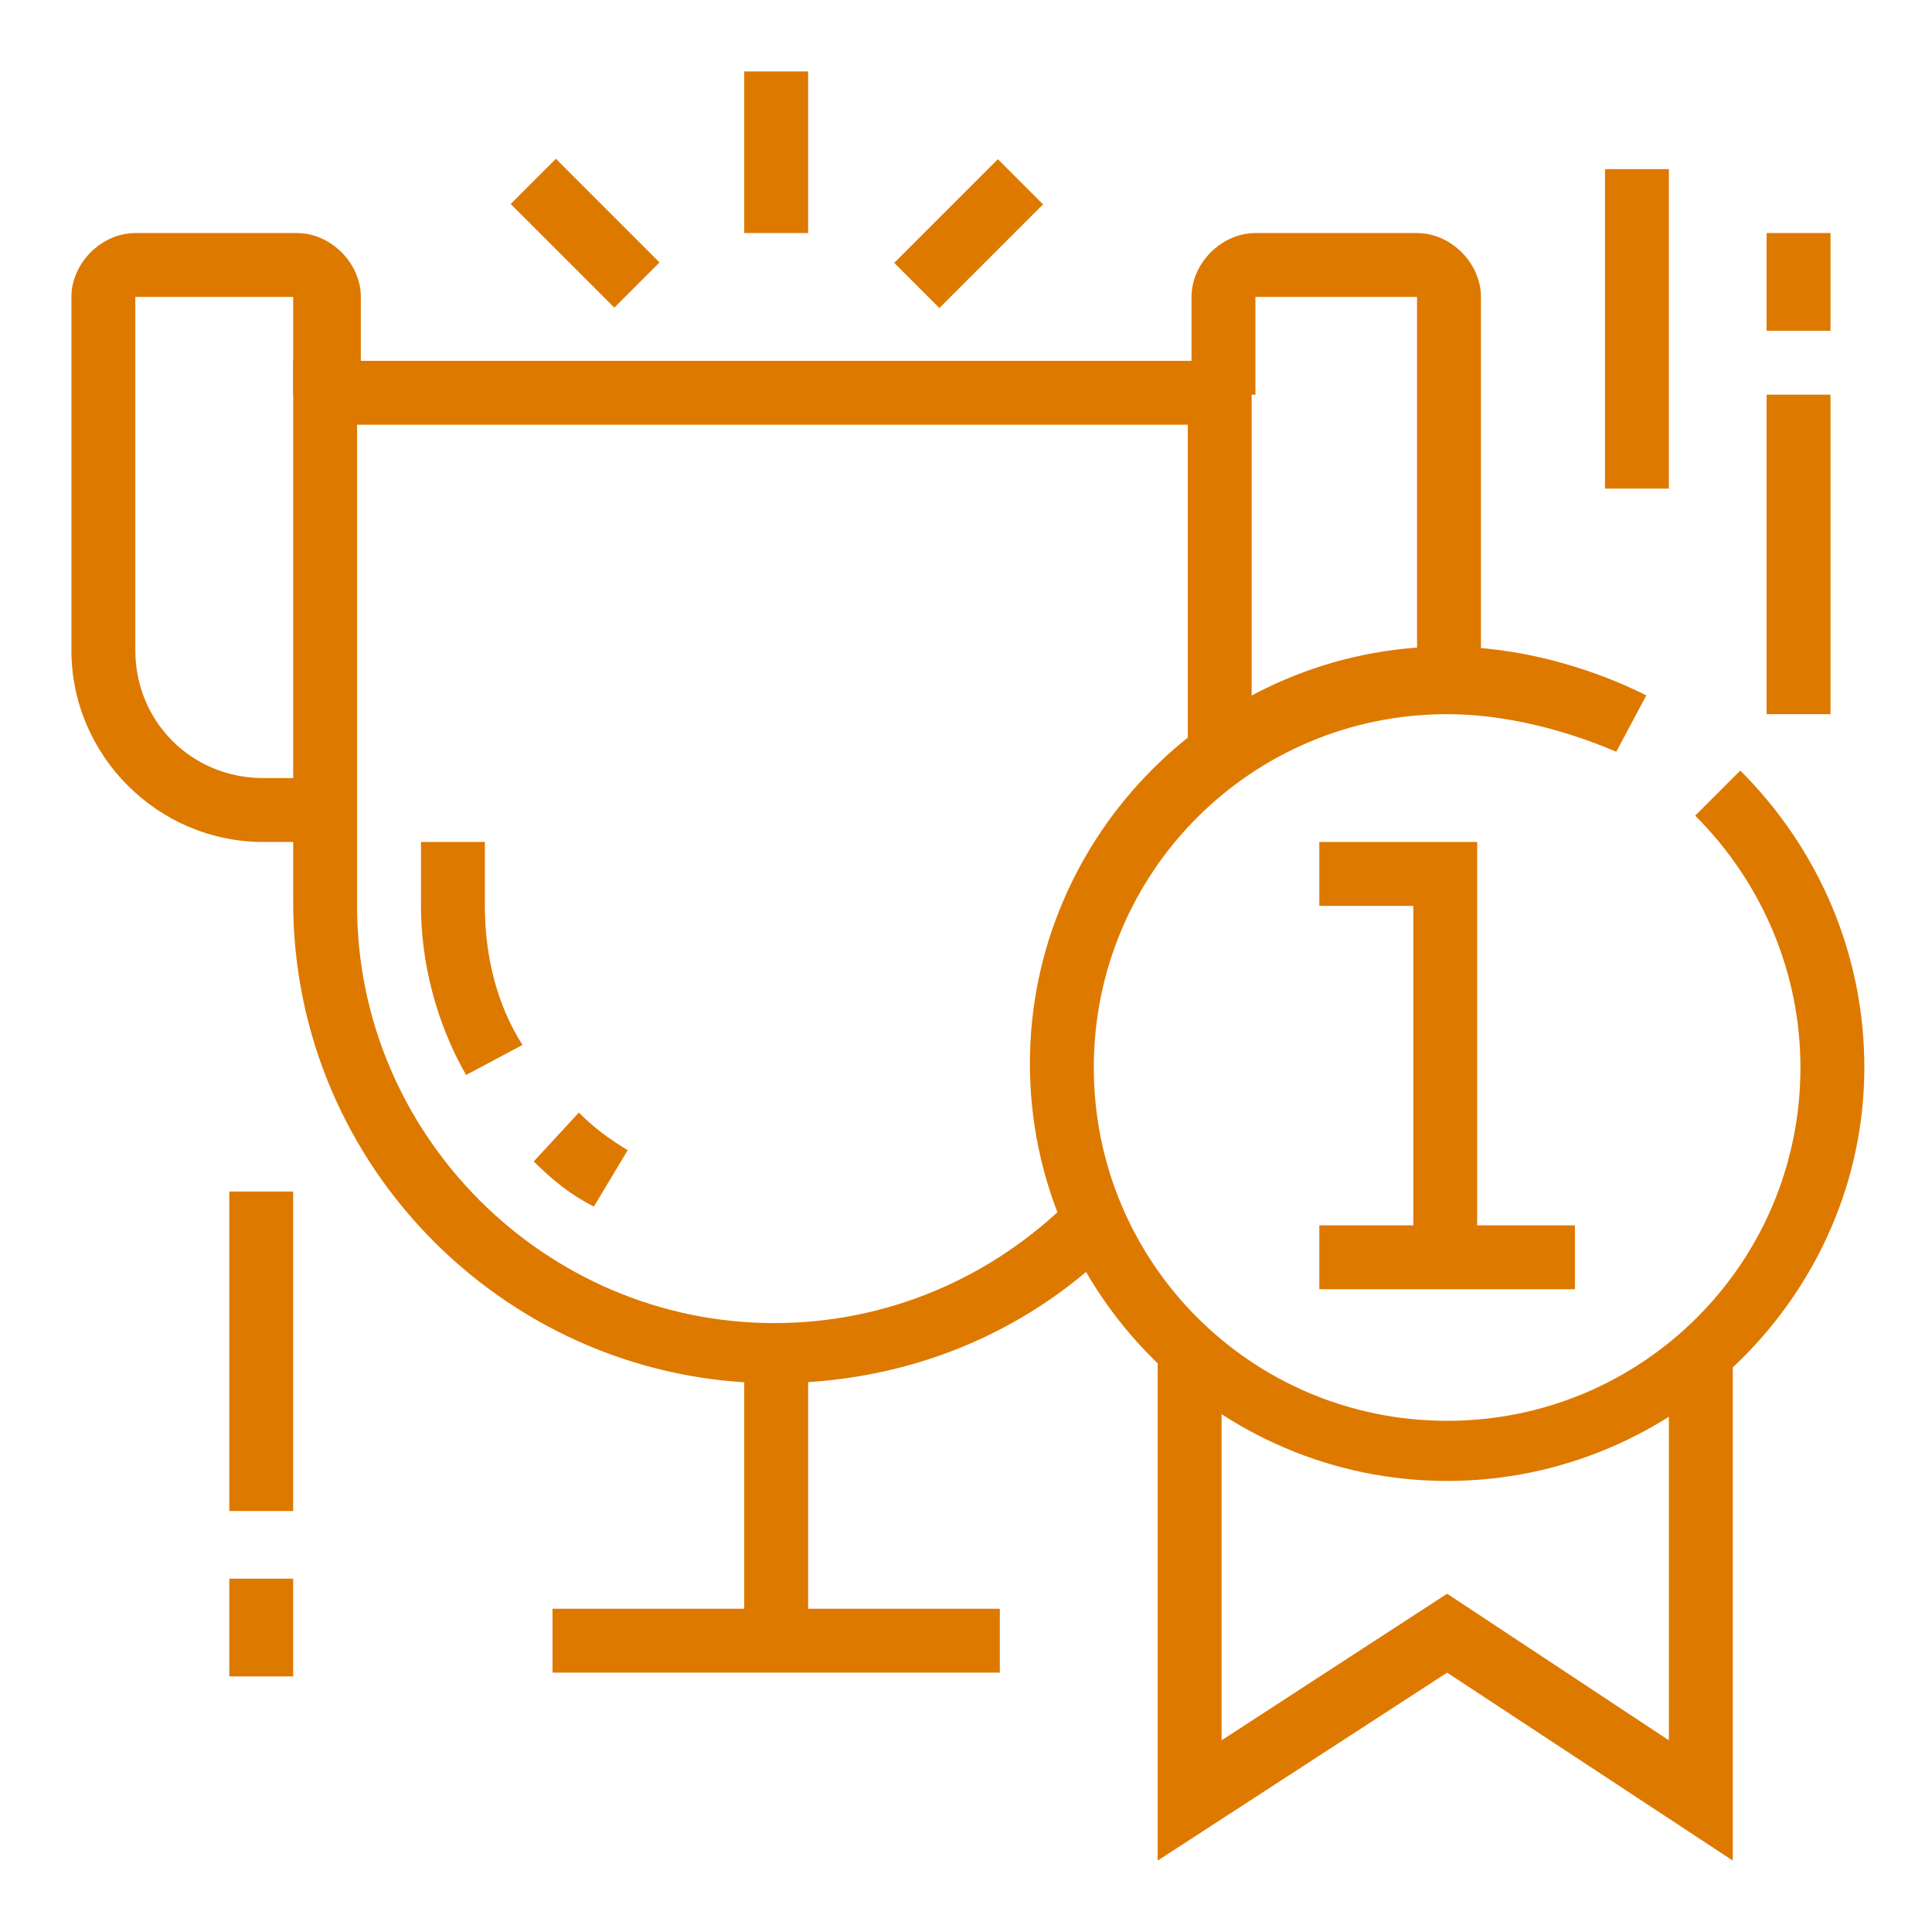 <?xml version="1.0" encoding="utf-8"?>
<!-- Generator: Adobe Illustrator 24.1.0, SVG Export Plug-In . SVG Version: 6.00 Build 0)  -->
<svg version="1.1" id="Layer_1" xmlns="http://www.w3.org/2000/svg" xmlns:xlink="http://www.w3.org/1999/xlink" x="0px" y="0px"
	 width="51.4px" height="51.4px" viewBox="0 0 51.4 51.4" style="enable-background:new 0 0 51.4 51.4;" xml:space="preserve">
<style type="text/css">
	.st0{display:none;}
	.st1{display:inline;fill:#DE7900;}
	.st2{fill:#DE7900;}
</style>
<g class="st0">
	<path class="st1" d="M26.6,26.6c-3.8,0-6.8-3.4-6.8-7.7s3.1-7.7,6.8-7.7s6.8,3.4,6.8,7.7S30.3,26.6,26.6,26.6z M26.6,12.9
		c-2.8,0-5.1,2.7-5.1,6s2.3,6,5.1,6s5.1-2.7,5.1-6S29.4,12.9,26.6,12.9z"/>
	<path class="st1" d="M35.9,36.8h-1.7v-3.4c0-1.9-1.5-3.4-3.4-3.4h-8.5c-1.9,0-3.4,1.5-3.4,3.4v3.4h-1.7v-3.4c0-2.8,2.3-5.1,5.1-5.1
		h8.5c2.8,0,5.1,2.3,5.1,5.1V36.8z"/>
	<polygon class="st1" points="47,44.4 45.3,44.4 45.3,46.1 47,46.1 47,44.4 	"/>
	<polygon class="st1" points="49.6,41 47.8,41 47.8,42.7 49.6,42.7 49.6,41 	"/>
	<polygon class="st1" points="43.6,47 41.9,47 41.9,48.7 43.6,48.7 43.6,47 	"/>
	<path class="st1" d="M26.6,49.6C17.3,49.6,9,44.2,5,36l-1.6,0.7c-0.2,0.1-0.4,0.1-0.7,0.1C1.8,36.8,1,36,1,35.1
		c0-0.1,0-0.3,0.1-0.4l2.6-10.2c0.2-0.8,0.9-1.3,1.7-1.3c0.4,0,0.8,0.1,1,0.4l7.7,6c0.4,0.3,0.7,0.8,0.7,1.3c0,0.7-0.4,1.3-1,1.6
		L12.1,33c2.7,5.4,8.3,8.9,14.4,8.9c8.9,0,16.2-7.3,16.2-16.2S35.5,9.5,26.6,9.5c-2.5,0-4.8,0.5-7.1,1.6l-0.7-1.5
		c2.4-1.2,5.1-1.8,7.8-1.8c9.9,0,17.9,8,17.9,17.9s-8,17.9-17.9,17.9c-7.1,0-13.5-4.2-16.4-10.7l-0.3-0.8l3.1-1.3l-7.7-6L2.7,35.1
		l3.2-1.3l0.3,0.8c3.5,8.1,11.5,13.3,20.3,13.3c12.2,0,22.1-9.9,22.1-22.1c0-5.3-1.9-10.4-5.4-14.4l1.3-1.1
		c3.7,4.3,5.8,9.8,5.8,15.6C50.4,38.9,39.7,49.6,26.6,49.6z"/>
	<path class="st1" d="M16.2,13.3L15.1,12c0.5-0.4,0.9-0.7,1.4-1.1l1,1.4C17.1,12.6,16.6,13,16.2,13.3z"/>
	<path class="st1" d="M13.1,16.7l-1.4-0.9c0.3-0.5,0.7-1,1.1-1.5l1.3,1.1C13.8,15.8,13.5,16.2,13.1,16.7z"/>
	<path class="st1" d="M9.6,11.5l-1.3-1.1C12.9,5,19.5,1.9,26.6,1.9c5.7,0,11.2,2,15.5,5.7L41,8.9c-4-3.4-9.1-5.3-14.4-5.3
		C20,3.6,13.9,6.5,9.6,11.5z"/>
	<path class="st1" d="M7.2,14.9l-1.5-0.8c0.3-0.5,0.6-1,0.9-1.5l1.4,0.9C7.8,14,7.5,14.5,7.2,14.9z"/>
	<path class="st1" d="M5.7,18.2l-1.6-0.6c0.2-0.5,0.4-1,0.6-1.5l1.6,0.7C6.1,17.3,5.9,17.8,5.7,18.2z"/>
</g>
<g class="st0">
	<path class="st1" d="M12.1,13.7C9.3,13.7,7,11.2,7,8.2s2.3-5.5,5.1-5.5s5.1,2.5,5.1,5.5S14.9,13.7,12.1,13.7z M12.1,4.3
		c-1.9,0-3.4,1.7-3.4,3.8s1.5,3.8,3.4,3.8s3.4-1.7,3.4-3.8S14,4.3,12.1,4.3z"/>
	<rect x="11.2" y="30.7" class="st1" width="1.7" height="17"/>
	<path class="st1" d="M18.1,48.6H6.1c-0.9,0-1.7-0.8-1.7-1.7c0-1.4,0.9-2.6,2.2-3L7,43.7V23.1h1.7v21.9l-1.5,0.5
		c-0.6,0.2-1,0.8-1,1.4h11.9c0-0.7-0.4-1.2-1-1.4l-1.5-0.5V29.9h1.7v13.9l0.4,0.1c1.3,0.4,2.2,1.7,2.2,3
		C19.8,47.8,19,48.6,18.1,48.6z"/>
	<path class="st1" d="M45.3,35H25.7v-1.7h19.6c0.5,0,0.9-0.4,0.9-0.9V8.6c0-0.5-0.4-0.9-0.9-0.9H18.9V6h26.4c1.4,0,2.6,1.1,2.6,2.6
		v23.8C47.8,33.8,46.7,35,45.3,35z"/>
	<rect x="18.9" y="33.3" class="st1" width="1.7" height="1.7"/>
	<rect x="22.3" y="33.3" class="st1" width="1.7" height="1.7"/>
	<rect x="28.3" y="2.6" class="st1" width="8.5" height="1.7"/>
	<rect x="38.5" y="2.6" class="st1" width="2.6" height="1.7"/>
	<rect x="29.1" y="34.1" class="st1" width="1.7" height="14.5"/>
	<polygon class="st1" points="36.4,48.8 30,38.9 23.5,48.8 22.1,47.9 30,35.8 37.9,47.9 	"/>
	<path class="st1" d="M22.3,30.7c-1.9,0-3.4-1.5-3.4-3.4c0-1.9,1.5-3.4,3.4-3.4s3.4,1.5,3.4,3.4C25.7,29.2,24.2,30.7,22.3,30.7z
		 M22.3,25.6c-0.9,0-1.7,0.8-1.7,1.7s0.8,1.7,1.7,1.7s1.7-0.8,1.7-1.7S23.3,25.6,22.3,25.6z"/>
	<path class="st1" d="M34.2,27.3c-1.9,0-3.4-1.5-3.4-3.4s1.5-3.4,3.4-3.4s3.4,1.5,3.4,3.4S36.1,27.3,34.2,27.3z M34.2,22.2
		c-0.9,0-1.7,0.8-1.7,1.7s0.8,1.7,1.7,1.7s1.7-0.8,1.7-1.7S35.2,22.2,34.2,22.2z"/>
	<path class="st1" d="M40.2,17.1c-1.9,0-3.4-1.5-3.4-3.4s1.5-3.4,3.4-3.4c1.9,0,3.4,1.5,3.4,3.4S42.1,17.1,40.2,17.1z M40.2,12
		c-0.9,0-1.7,0.8-1.7,1.7s0.8,1.7,1.7,1.7s1.7-0.8,1.7-1.7S41.1,12,40.2,12z"/>
	<rect x="24.6" y="24.8" transform="matrix(0.962 -0.274 0.274 0.962 -5.941 8.738)" class="st1" width="7.3" height="1.7"/>
	<rect x="33.8" y="17.9" transform="matrix(0.504 -0.864 0.864 0.504 2.228 41.474)" class="st1" width="6.7" height="1.7"/>
	<path class="st1" d="M7.8,34.1H6.6c-1.6,0-3-1.3-3-3v-9.8c0-3.3,2.7-6,6-6h16.2c1.4,0,2.6,1.1,2.6,2.6c0,1.4-1.1,2.6-2.6,2.6h-8.5
		v10.2h-1.7V18.8h10.2c0.5,0,0.9-0.4,0.9-0.9c0-0.5-0.4-0.9-0.9-0.9H9.5c-2.3,0-4.3,1.9-4.3,4.3v9.8c0,0.7,0.6,1.3,1.3,1.3h1.3V34.1
		z"/>
</g>
<g class="st0">
	<path class="st1" d="M45.9,50.8h-4.3c-1.4,0-2.6-1.1-2.6-2.6V33.8h1.7v14.5c0,0.5,0.4,0.9,0.9,0.9h4.3c0-0.7-0.4-1.2-1-1.4
		l-1.5-0.5V22.9H45v23l0.4,0.1c1.3,0.4,2.2,1.7,2.2,3C47.6,50.1,46.8,50.8,45.9,50.8z"/>
	<path class="st1" d="M39.9,15.9c-2.8,0-5.1-2.5-5.1-5.5s2.3-5.5,5.1-5.5c2.8,0,5.1,2.5,5.1,5.5S42.7,15.9,39.9,15.9z M39.9,6.6
		c-1.9,0-3.4,1.7-3.4,3.8s1.5,3.8,3.4,3.8c1.9,0,3.4-1.7,3.4-3.8S41.8,6.6,39.9,6.6z"/>
	<path class="st1" d="M33.9,50.8h-4.2c-0.9,0-1.7-0.8-1.7-1.7c0-1.4,0.9-2.6,2.3-2.9l0.6-0.2l3.9-15.6v-7.7h-8.5
		c-1.4,0-2.6-1.1-2.6-2.6c0-1.4,1.1-2.6,2.6-2.6h16.2c3.3,0,6,2.7,6,6v9.8c0,1.6-1.3,3-3,3h-1.3v-1.7h1.3c0.7,0,1.3-0.6,1.3-1.3
		v-9.8c0-2.3-1.9-4.3-4.3-4.3H26.3c-0.5,0-0.9,0.4-0.9,0.9c0,0.5,0.4,0.9,0.9,0.9h10.2l0,9.7l-4.2,16.7l-1.6,0.4
		c-0.6,0.1-1,0.7-1,1.3h4.2c0.4,0,0.7-0.3,0.8-0.6l2-7.9l1.7,0.4l-2,7.9C36.1,50,35.1,50.8,33.9,50.8z"/>
	<path class="st1" d="M18.1,46.9l-1.4-1c0.4-0.5,0.7-1,1.1-1.5l1.4,0.9C18.9,45.9,18.5,46.4,18.1,46.9z"/>
	<path class="st1" d="M20.6,43.1l-1.5-0.9c0.4-0.7,0.8-1.4,1.2-2.2l1.5,0.8C21.5,41.6,21.1,42.4,20.6,43.1z"/>
	<path class="st1" d="M23,38.5l-1.5-0.7c0.3-0.8,0.7-1.5,1-2.3l1.6,0.6C23.7,37,23.4,37.8,23,38.5z"/>
	<path class="st1" d="M27.6,36.5L26,35.9c0.4-1,0.8-2,1.1-3.1l1.6,0.5C28.4,34.4,28,35.5,27.6,36.5z"/>
	<path class="st1" d="M29.3,31.3l-1.6-0.5c0.6-2.1,1-4.3,1.4-6.4l1.7,0.3C30.4,26.9,29.9,29.1,29.3,31.3z"/>
	<path class="st1" d="M10.6,21l-1.7-0.2c0.1-1,0.2-2.1,0.3-3.1l1.7,0.1C10.9,18.9,10.8,20,10.6,21z"/>
	<path class="st1" d="M10,24.5l-1.7-0.4c0.1-0.5,0.2-1,0.3-1.5l1.7,0.3C10.2,23.5,10.1,24,10,24.5z"/>
	<path class="st1" d="M25,33.7l-1.6-0.6c1.3-3.7,2.2-7.5,2.6-11.4l1.7,0.2C27.2,26,26.3,29.9,25,33.7z"/>
	<path class="st1" d="M4.3,42.5L3,41.4c6.3-7,9.7-16.1,9.7-25.5H8.4c-0.9,0-1.7-0.8-1.7-1.7c0-0.5,0.2-0.9,0.5-1.2L19.2,1.1
		c0.6-0.6,1.8-0.6,2.4,0L33.5,13c0.3,0.3,0.5,0.7,0.5,1.2c0,0.9-0.8,1.7-1.7,1.7H28c0,0.9,0,1.7-0.1,2.6l-1.7-0.1
		c0-0.8,0.1-1.7,0.1-2.5v-1.7h6L20.4,2.3L8.4,14.2l6,0v1.7C14.4,25.8,10.8,35.2,4.3,42.5z"/>
	<polygon class="st1" points="21.2,5.7 19.5,5.7 19.5,7.4 21.2,7.4 21.2,5.7 	"/>
	<polygon class="st1" points="21.2,9.1 19.5,9.1 19.5,10.8 21.2,10.8 21.2,9.1 	"/>
	<polygon class="st1" points="21.2,12.5 19.5,12.5 19.5,14.2 21.2,14.2 21.2,12.5 	"/>
	<polygon class="st1" points="14.4,32.9 12.7,32.9 12.7,34.6 14.4,34.6 14.4,32.9 	"/>
	<polygon class="st1" points="16.1,29.5 14.4,29.5 14.4,31.2 16.1,31.2 16.1,29.5 	"/>
	<polygon class="st1" points="12.7,36.3 11,36.3 11,38.1 12.7,38.1 12.7,36.3 	"/>
</g>
<g class="st0">
	<path class="st1" d="M23.2,35.9c-0.6,0-1.1-0.3-1.4-0.8l-9.4-14.5c-0.2-0.3-0.3-0.6-0.3-0.9c0-0.7,0.5-1.4,1.1-1.6
		C24,14.4,31.4,9.1,37.1,0.9c0.3-0.5,0.8-0.7,1.4-0.7c0.6,0,1.1,0.3,1.4,0.7l10.2,14.5c0.2,0.3,0.3,0.6,0.3,1c0,0.5-0.2,0.9-0.5,1.2
		c-10.7,10.3-12.7,11.6-26,18.2C23.7,35.9,23.4,35.9,23.2,35.9z M38.5,1.9c-5.9,8.4-13.7,14-24.7,17.9l9.4,14.5
		c13.1-6.4,15-7.8,25.5-17.9l0,0L38.5,1.9z"/>
	<path class="st1" d="M26.1,30.4l-0.4-0.5c-0.6-0.7-1.6-1-2.5-0.5l-0.7,0.4L18.1,23l0.7-0.5c0.6-0.4,0.9-1,0.9-1.7
		c0-0.3,0-0.5-0.1-0.7l-0.3-0.8l0.8-0.3c6.4-2.7,11.6-6.3,15.8-10.9l0.6-0.6l0.6,0.6c0.4,0.4,0.9,0.6,1.4,0.6c0.6,0,1-0.2,1.2-0.4
		l0.7-0.6l4.3,6.1l-0.5,0.5c-0.4,0.4-0.6,0.9-0.6,1.4c0,0.6,0.2,1,0.4,1.2l0.5,0.6L44,18.2c-6.2,5.7-9.4,7.9-17.2,11.9L26.1,30.4z
		 M24.1,27.4c0.9,0,1.7,0.3,2.4,0.9c7.1-3.6,10.2-5.8,15.8-10.9c-0.3-0.5-0.4-1.1-0.4-1.6c0-0.8,0.2-1.5,0.7-2.1L40,10.1
		c-1.1,0.5-2.4,0.4-3.4-0.2c-4.1,4.3-9.1,7.8-15.2,10.4c0,0.2,0,0.4,0,0.6c0,1-0.4,1.9-1,2.5l2.7,4.1C23.4,27.5,23.8,27.4,24.1,27.4
		z"/>
	<circle class="st1" cx="31.7" cy="19.8" r="1.7"/>
	<path class="st1" d="M16.4,51.3c-0.6,0-1.1-0.3-1.4-0.8L5.6,36c-0.2-0.3-0.3-0.6-0.3-0.9c0-0.7,0.5-1.4,1.1-1.6
		c3.2-1.1,6-2.3,8.5-3.7l0.8,1.5c-2.7,1.4-5.5,2.7-8.8,3.8l9.4,14.5c13.1-6.4,15-7.8,25.5-17.9L40,29l1.4-1l1.9,2.7
		c0.2,0.3,0.3,0.6,0.3,1c0,0.5-0.2,0.9-0.5,1.2c-10.7,10.3-12.7,11.6-26,18.2C16.9,51.2,16.6,51.3,16.4,51.3z"/>
	<path class="st1" d="M19.3,45.7l-0.4-0.5c-0.6-0.7-1.6-1-2.5-0.5l-0.7,0.4l-4.4-6.7l0.7-0.5c0.6-0.4,0.9-1,0.9-1.7
		c0-0.3,0-0.5-0.1-0.7l-0.3-0.8l0.8-0.3c1.6-0.7,2.9-1.3,4.2-2l0.8,1.5c-1.2,0.6-2.3,1.2-3.7,1.8c0,0.2,0,0.4,0,0.6
		c0,1-0.4,1.9-1,2.5l2.7,4.1c1.2-0.4,2.5-0.1,3.4,0.7C27,39.9,30.1,37.7,36,32.2l1.2,1.2c-6.2,5.7-9.4,7.9-17.2,11.9L19.3,45.7z"/>
	<rect x="11.1" y="13.6" transform="matrix(0.853 -0.521 0.521 0.853 -5.71 8.567)" class="st1" width="2.6" height="1.7"/>
	<path class="st1" d="M16.1,13.2l-0.9-1.5l7.2-4.4L24,9.5l1.7-6l-6,0l1.6,2.3L16.3,9l-0.9-1.5l3.5-2.2l-0.6-0.8
		c-0.2-0.3-0.3-0.6-0.3-1c0-0.9,0.8-1.7,1.7-1.7h6c0.9,0,1.7,0.8,1.7,1.7c0,0.2,0,0.3-0.1,0.5l-1.7,6c-0.2,0.7-0.9,1.2-1.6,1.2
		c-0.5,0-1.1-0.3-1.4-0.7l-0.7-1L16.1,13.2z"/>
	<rect x="10.6" y="9.8" transform="matrix(0.853 -0.521 0.521 0.853 -3.811 7.771)" class="st1" width="2.6" height="1.7"/>
	<rect x="6.3" y="12.5" transform="matrix(0.853 -0.521 0.521 0.853 -5.839 5.886)" class="st1" width="2.6" height="1.7"/>
	<path class="st1" d="M8.7,30h-6C1.8,30,1,29.2,1,28.3c0-0.2,0-0.3,0.1-0.5l1.7-6c0.2-0.7,0.9-1.2,1.6-1.2c0.5,0,1.1,0.3,1.4,0.7
		l0.7,1l3.3-2l0.9,1.5L6,24.6l-1.6-2.2l-1.7,6l6,0L7.1,26l3.5-2.1l0.9,1.5l-1.9,1.2l0.6,0.8c0.2,0.3,0.3,0.6,0.3,1
		C10.4,29.2,9.6,30,8.7,30z"/>
	<polygon class="st1" points="38.5,42.7 36.8,42.7 36.8,44.4 38.5,44.4 38.5,42.7 	"/>
	<polygon class="st1" points="35.1,45.3 33.4,45.3 33.4,47 35.1,47 35.1,45.3 	"/>
	<polygon class="st1" points="41.9,40.2 40.2,40.2 40.2,41.9 41.9,41.9 41.9,40.2 	"/>
	<polygon class="st1" points="44.4,36.8 42.7,36.8 42.7,38.5 44.4,38.5 44.4,36.8 	"/>
	<polygon class="st1" points="47,33.4 45.3,33.4 45.3,35.1 47,35.1 47,33.4 	"/>
</g>
<g>
	<path class="st2" d="M38.5,39.4c-6.1,0-11.1-5-11.1-11.1s5-11.1,11.1-11.1c1.8,0,3.7,0.5,5.3,1.3l-0.8,1.5C41.6,19.4,40,19,38.5,19
		c-5.2,0-9.4,4.2-9.4,9.4s4.2,9.4,9.4,9.4s9.4-4.2,9.4-9.4c0-2.5-1-4.9-2.8-6.7l1.2-1.2c2.1,2.1,3.3,4.9,3.3,7.9
		C49.6,34.4,44.6,39.4,38.5,39.4z"/>
	<polygon class="st2" points="46.1,49.5 38.5,44.5 30.8,49.5 30.8,35.9 32.5,35.9 32.5,46.3 38.5,42.4 44.4,46.3 44.4,35.9 
		46.1,35.9 	"/>
	<rect x="35.1" y="32.6" class="st2" width="6.8" height="1.7"/>
	<polygon class="st2" points="39.3,33.4 37.6,33.4 37.6,24.1 35.1,24.1 35.1,22.4 39.3,22.4 	"/>
	<path class="st2" d="M20.6,36.8c-7,0-12.8-5.7-12.8-12.8V9.6h25.5V20h-1.7v-8.7H9.5v12.8c0,6.1,5,11.1,11.1,11.1
		c3,0,5.8-1.2,7.9-3.3l1.2,1.2C27.3,35.5,24.1,36.8,20.6,36.8z"/>
	<rect x="19.8" y="36" class="st2" width="1.7" height="7.7"/>
	<rect x="14.7" y="42.8" class="st2" width="11.9" height="1.7"/>
	<path class="st2" d="M15.8,32.1c-0.6-0.3-1.1-0.7-1.6-1.2l1.2-1.3c0.4,0.4,0.8,0.7,1.3,1L15.8,32.1z"/>
	<path class="st2" d="M12.4,28.6c-0.8-1.4-1.2-3-1.2-4.5v-1.7h1.7v1.7c0,1.3,0.3,2.6,1,3.7L12.4,28.6z"/>
	<path class="st2" d="M8.7,22.4H7c-2.8,0-5.1-2.3-5.1-5.1V7.9c0-0.9,0.8-1.7,1.7-1.7h4.3c0.9,0,1.7,0.8,1.7,1.7v2.6H7.8V7.9H3.6v9.4
		c0,1.9,1.5,3.4,3.4,3.4h1.7V22.4z"/>
	<path class="st2" d="M39.2,18.3L37.6,18c0-0.2,0.1-0.5,0.1-0.7V7.9h-4.3v2.6h-1.7V7.9c0-0.9,0.8-1.7,1.7-1.7h4.3
		c0.9,0,1.7,0.8,1.7,1.7v9.4C39.3,17.6,39.3,18,39.2,18.3z"/>
	<rect x="42.7" y="4.5" class="st2" width="1.7" height="8.5"/>
	<rect x="47" y="6.2" class="st2" width="1.7" height="2.6"/>
	<rect x="47" y="10.5" class="st2" width="1.7" height="8.5"/>
	<rect x="6.1" y="31.7" class="st2" width="1.7" height="8.5"/>
	<rect x="6.1" y="42" class="st2" width="1.7" height="2.6"/>
	<rect x="19.8" y="1.9" class="st2" width="1.7" height="4.3"/>
	<rect x="23.8" y="5.4" transform="matrix(0.707 -0.707 0.707 0.707 3.146 20.002)" class="st2" width="3.9" height="1.7"/>
	<rect x="14.7" y="4.3" transform="matrix(0.707 -0.707 0.707 0.707 0.154 12.779)" class="st2" width="1.7" height="3.9"/>
</g>
<g class="st0">
	<rect x="37.3" y="12.6" transform="matrix(0.707 -0.707 0.707 0.707 2.314 32.584)" class="st1" width="6.4" height="1.7"/>
	<path class="st1" d="M46.6,12.1h-4.8V7.3c0-0.4,0.2-0.9,0.5-1.2l3-3c0.4-0.4,1-0.5,1.6-0.3c0.5,0.2,0.9,0.8,0.9,1.3v1.9h1.9
		c0.6,0,1.1,0.4,1.3,0.9c0.2,0.5,0.1,1.2-0.3,1.6l-3,3C47.5,11.9,47.1,12.1,46.6,12.1z M43.6,10.4h3.1l2.6-2.6h-3.1V4.8l-2.6,2.6
		V10.4z"/>
	<path class="st1" d="M35.1,25.7c-3.8,0-6.8-3.1-6.8-6.8c0-2.6,1.4-4.9,3.7-6.1l0.8,1.5C31.1,15.2,30,17,30,18.9
		c0,2.8,2.3,5.1,5.1,5.1c1.9,0,3.7-1.1,4.6-2.8l1.5,0.8C40,24.3,37.7,25.7,35.1,25.7z"/>
	<path class="st1" d="M35.1,30C29,30,24,25,24,18.9S29,7.8,35.1,7.8c1.8,0,3.7,0.5,5.3,1.3l-0.8,1.5c-1.4-0.7-2.9-1.1-4.4-1.1
		c-5.2,0-9.4,4.2-9.4,9.4s4.2,9.4,9.4,9.4s9.4-4.2,9.4-9.4c0-1.6-0.4-3.1-1.1-4.4l1.5-0.8c0.9,1.6,1.3,3.4,1.3,5.3
		C46.1,25,41.2,30,35.1,30z"/>
	<path class="st1" d="M35.1,34.2c-8.4,0-15.3-6.9-15.3-15.3S26.6,3.6,35.1,3.6c2.1,0,4.1,0.4,6.1,1.2l-0.7,1.6
		c-1.7-0.7-3.5-1.1-5.4-1.1c-7.5,0-13.6,6.1-13.6,13.6s6.1,13.6,13.6,13.6s13.6-6.1,13.6-13.6c0-1.9-0.4-3.7-1.1-5.4l1.6-0.7
		c0.8,1.9,1.2,4,1.2,6.1C50.4,27.4,43.5,34.2,35.1,34.2z"/>
	<polygon class="st1" points="12.1,43.6 10.4,43.6 10.4,45.3 12.1,45.3 12.1,43.6 	"/>
	<polygon class="st1" points="15.5,43.6 13.8,43.6 13.8,45.3 15.5,45.3 15.5,43.6 	"/>
	<polygon class="st1" points="18.9,43.6 17.2,43.6 17.2,45.3 18.9,45.3 18.9,43.6 	"/>
	<polygon class="st1" points="8.7,43.6 7,43.6 7,45.3 8.7,45.3 8.7,43.6 	"/>
	<polygon class="st1" points="5.3,43.6 3.6,43.6 3.6,45.3 5.3,45.3 5.3,43.6 	"/>
	<path class="st1" d="M23.2,34.2h-5.1c-0.8,0-1.5-0.5-1.6-1.3l-0.9-3.4c0-0.1-0.1-0.3-0.1-0.4c0-0.9,0.8-1.7,1.7-1.7h2.6v1.7h-2.6
		l0.9,3.4l5.1,0V34.2z"/>
	<path class="st1" d="M35.9,48.7H3.6c-1.9,0-3.4-1.5-3.4-3.4v-23c0-1.9,1.5-3.4,3.4-3.4h14.5v1.7H3.6c-0.9,0-1.7,0.8-1.7,1.7v23
		c0,0.9,0.8,1.7,1.7,1.7h32.3c0.9,0,1.7-0.8,1.7-1.7v-9.4h1.7v9.4C39.3,47.2,37.8,48.7,35.9,48.7z"/>
	<path class="st1" d="M17,32.5h-3.2c-2.4,0-4.7-0.8-6.5-2.4l-6.8-5.6l1.1-1.3l6.8,5.6c1.5,1.3,3.5,2,5.4,2H17V32.5z"/>
	<path class="st1" d="M12.9,19.8h-1.7v-2.6c0-1.9,1.5-3.4,3.4-3.4h3.4v1.7h-3.4c-0.9,0-1.7,0.8-1.7,1.7V19.8z"/>
	<path class="st1" d="M34.2,21.5c-0.9,0-1.7-0.8-1.7-1.7c0-0.2,0-0.3,0.1-0.5c0,0,1.3-3.9,1.7-5.1c0.2-0.7,0.9-1.2,1.6-1.2
		c0.5,0,0.9,0.2,1.2,0.5l3.4,3.4c0.3,0.3,0.5,0.8,0.5,1.2c0,0.7-0.5,1.4-1.2,1.6c-1.3,0.4-5.1,1.7-5.1,1.7
		C34.6,21.4,34.4,21.5,34.2,21.5z M35.9,14.6c-0.4,1.3-1.7,5.1-1.7,5.1c0,0,3.8-1.3,5.1-1.7l0,0l0,0L35.9,14.6z"/>
</g>
</svg>
